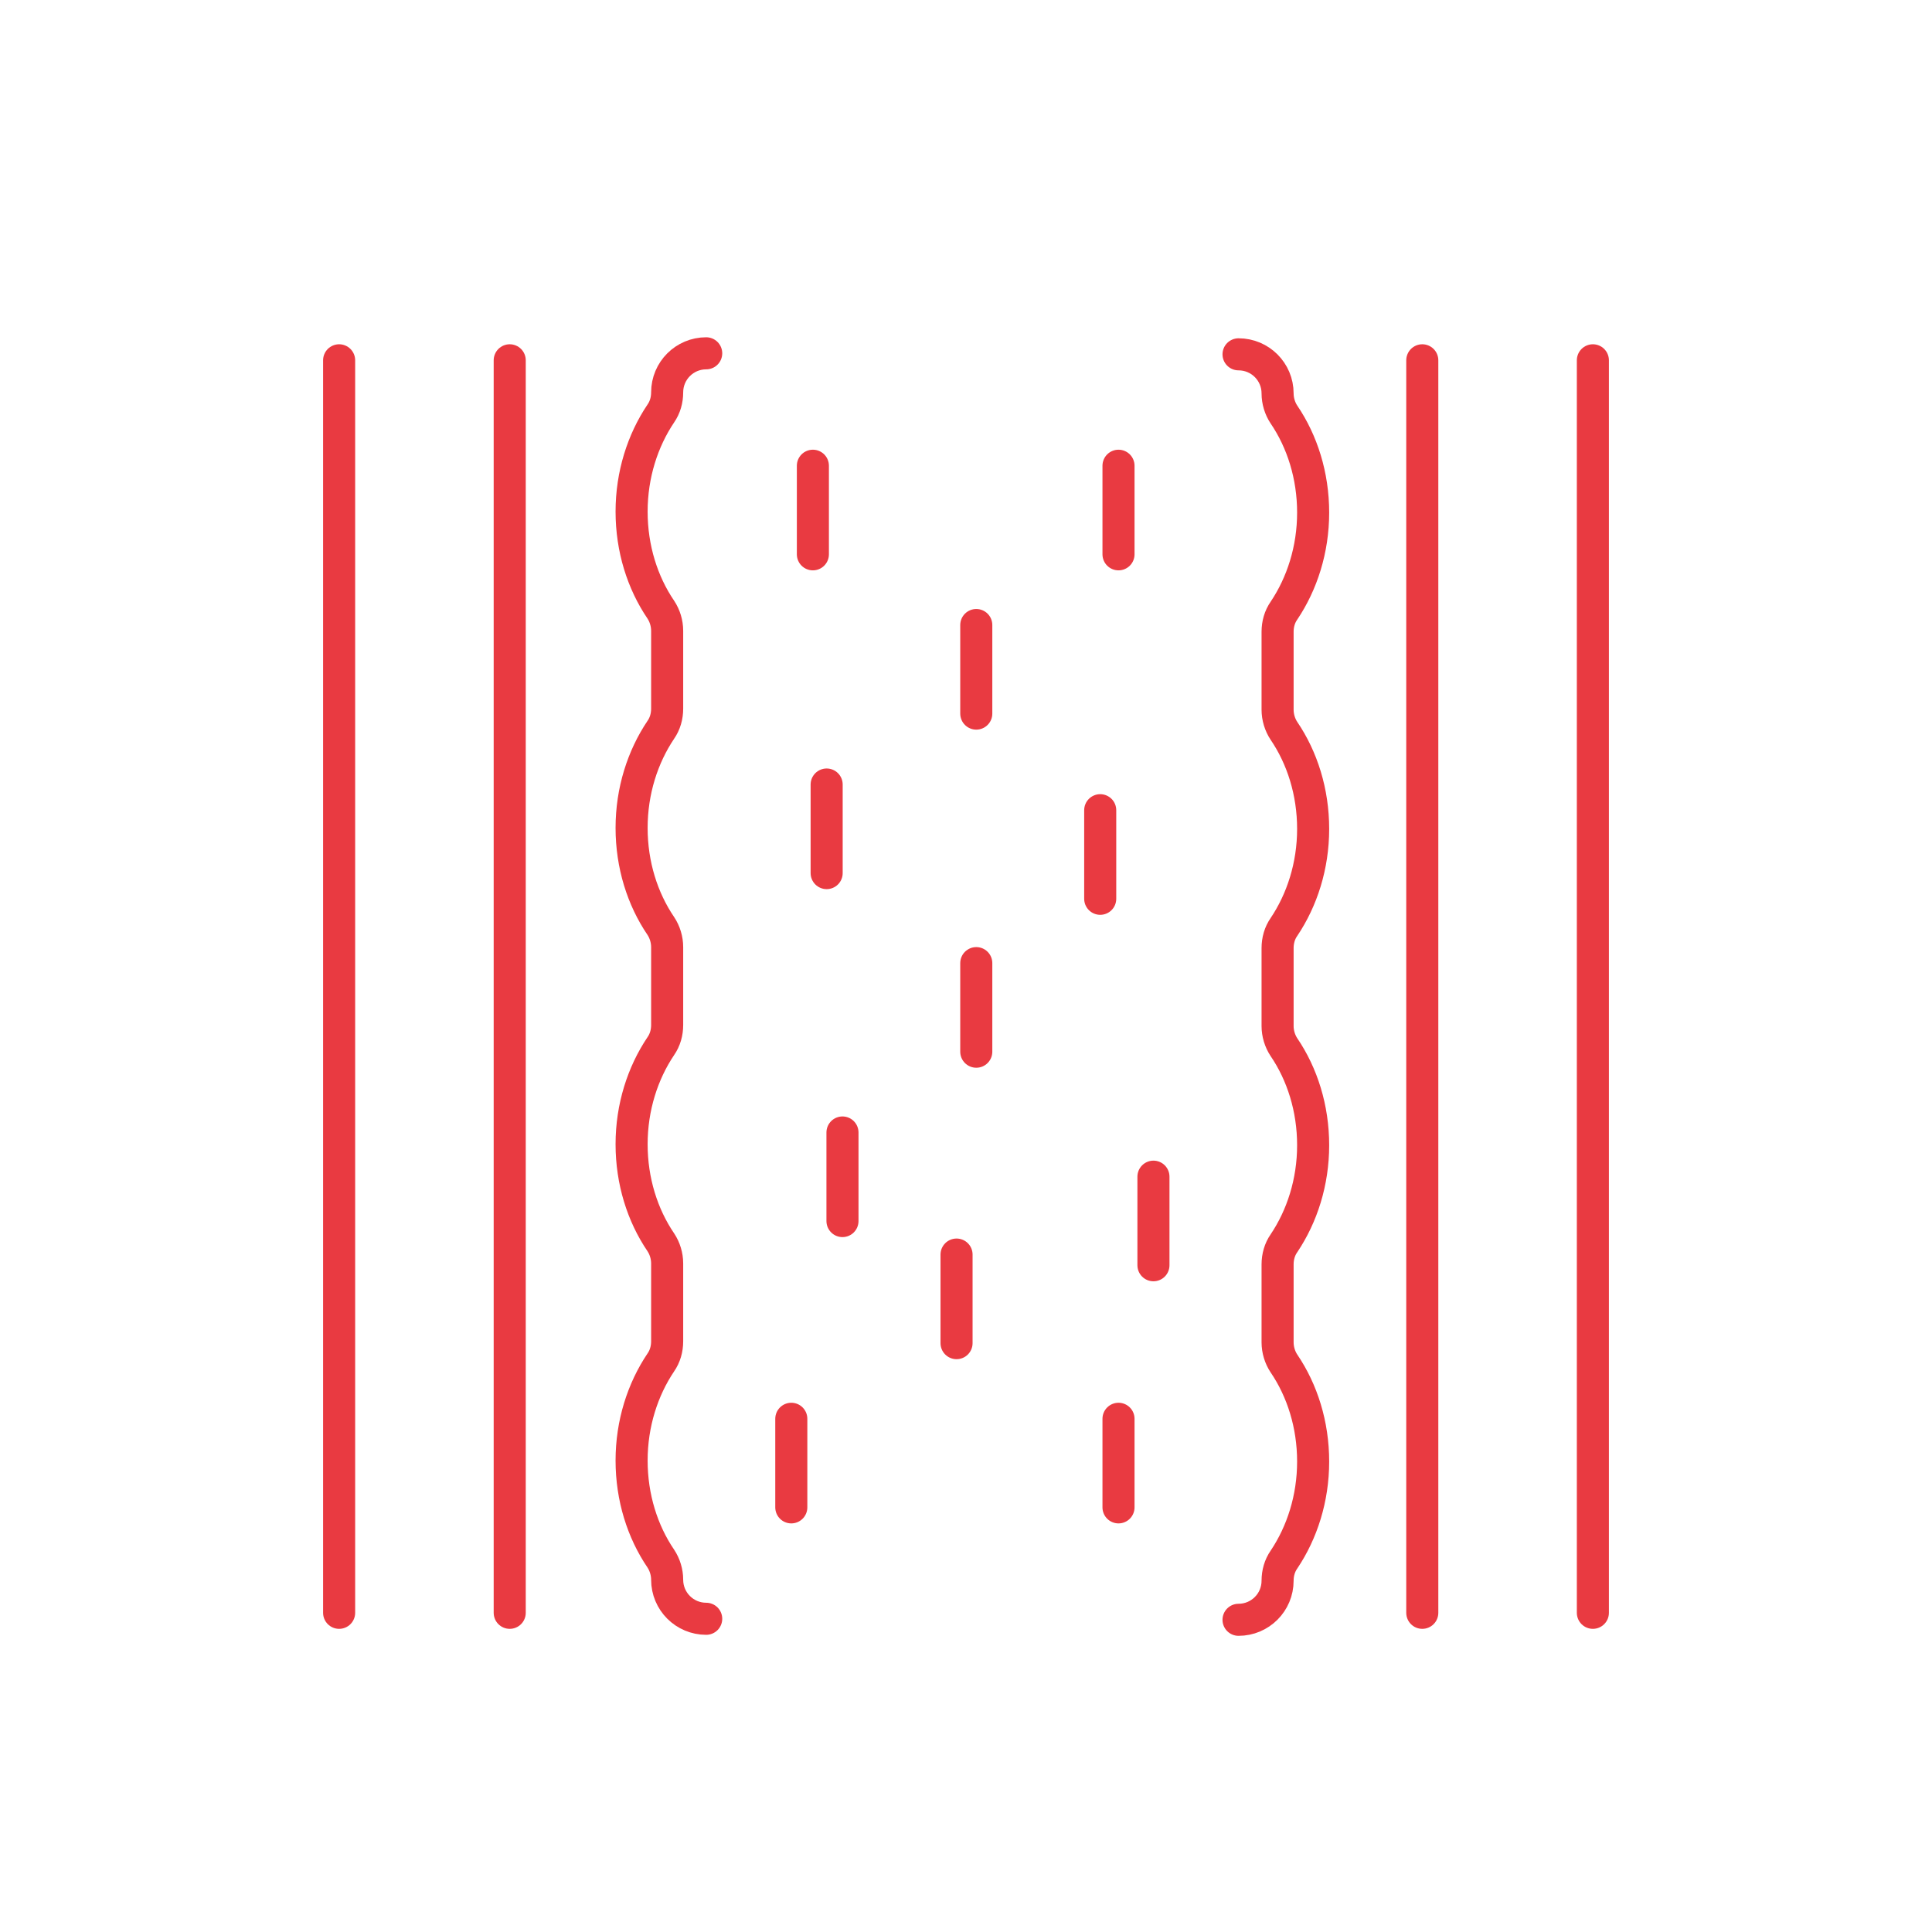 <?xml version="1.0" encoding="UTF-8"?>
<svg xmlns="http://www.w3.org/2000/svg" id="a" data-name="Ebene 1" viewBox="0 0 94 94">
  <defs>
    <style>
      .b {
        fill: none;
        stroke: #e93a41;
        stroke-linecap: round;
        stroke-linejoin: round;
        stroke-width: 1.56px;
      }
    </style>
  </defs>
  <line class="b" x1="16.5" y1="78.47" x2="16.5" y2="17.53"></line>
  <line class="b" x1="24.8" y1="17.53" x2="24.8" y2="78.47"></line>
  <line class="b" x1="69.2" y1="78.47" x2="69.2" y2="17.53"></line>
  <line class="b" x1="77.5" y1="17.53" x2="77.5" y2="78.47"></line>
  <g>
    <g>
      <path class="b" d="M60.26,78.81c1.05,0,1.9-.85,1.9-1.9h0c0-.37.1-.73.31-1.03.88-1.31,1.42-2.97,1.42-4.77s-.53-3.46-1.42-4.77c-.2-.3-.31-.67-.31-1.03v-3.79c0-.37.1-.73.31-1.03.88-1.31,1.42-2.97,1.42-4.77s-.53-3.46-1.42-4.77c-.2-.3-.31-.67-.31-1.03v-3.79c0-.37.1-.73.31-1.03.88-1.31,1.42-2.97,1.42-4.77s-.53-3.46-1.42-4.77c-.2-.3-.31-.67-.31-1.03v-3.79c0-.37.1-.73.31-1.03.88-1.31,1.42-2.97,1.42-4.77s-.53-3.46-1.42-4.77c-.2-.3-.31-.67-.31-1.03h0c0-1.05-.85-1.9-1.9-1.9"></path>
      <path class="b" d="M34.36,17.19c-1.05,0-1.9.85-1.9,1.9h0c0,.37-.1.73-.31,1.03-.88,1.31-1.42,2.97-1.42,4.77s.53,3.46,1.42,4.77c.2.3.31.67.31,1.03v3.79c0,.37-.1.73-.31,1.03-.88,1.31-1.42,2.97-1.42,4.77s.53,3.46,1.42,4.77c.2.3.31.67.31,1.03v3.79c0,.37-.1.73-.31,1.03-.88,1.31-1.42,2.97-1.42,4.77s.53,3.46,1.42,4.77c.2.3.31.67.31,1.03v3.79c0,.37-.1.73-.31,1.03-.88,1.31-1.42,2.97-1.42,4.77s.53,3.46,1.42,4.77c.2.3.31.67.31,1.03h0c0,1.05.85,1.9,1.9,1.9"></path>
    </g>
    <g>
      <line class="b" x1="39.55" y1="22.66" x2="39.55" y2="26.97"></line>
      <line class="b" x1="40.22" y1="38.17" x2="40.22" y2="42.48"></line>
      <line class="b" x1="47.5" y1="30.41" x2="47.5" y2="34.72"></line>
      <line class="b" x1="54.42" y1="22.66" x2="54.42" y2="26.97"></line>
      <line class="b" x1="53.53" y1="39.42" x2="53.53" y2="43.73"></line>
      <line class="b" x1="47.5" y1="46.86" x2="47.5" y2="51.17"></line>
      <line class="b" x1="40.99" y1="55.1" x2="40.99" y2="59.41"></line>
      <line class="b" x1="46.54" y1="61.04" x2="46.54" y2="65.35"></line>
      <line class="b" x1="56.12" y1="57.25" x2="56.12" y2="61.56"></line>
      <line class="b" x1="54.42" y1="69.03" x2="54.42" y2="73.34"></line>
      <line class="b" x1="38.5" y1="69.03" x2="38.5" y2="73.34"></line>
    </g>
  </g>
</svg>

